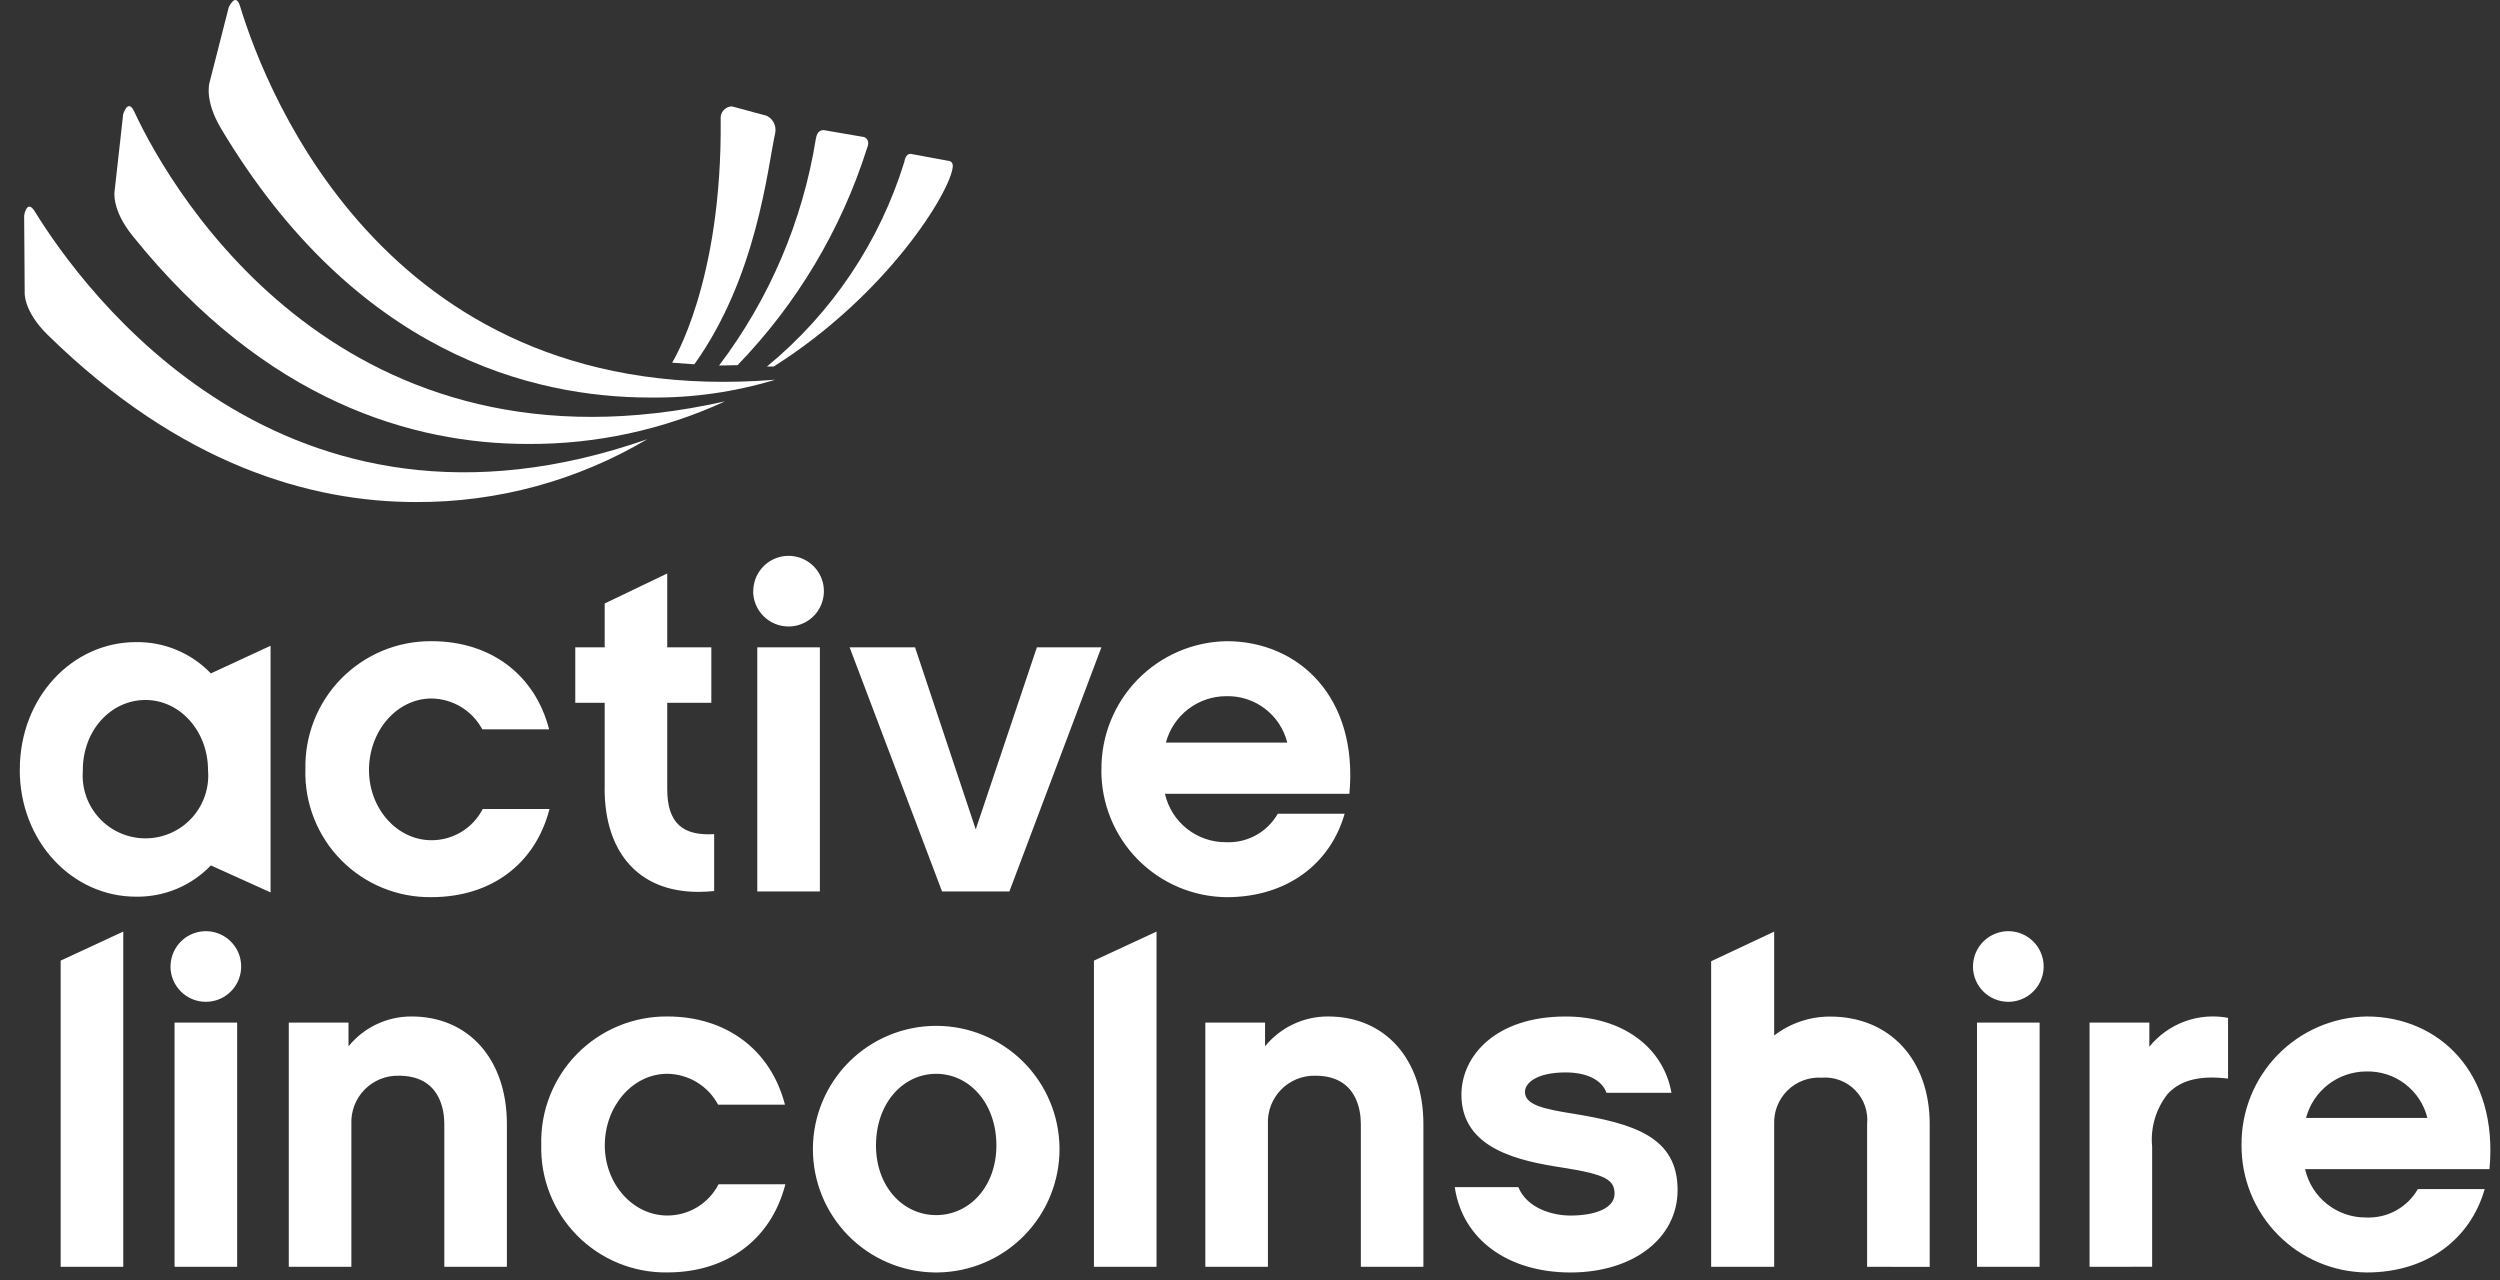<svg width="207" height="106" viewBox="0 0 207 106" fill="none" xmlns="http://www.w3.org/2000/svg">
<rect x="0" y="0" width="207" height="106" fill="#333333" stroke="none"/>
<path d="M3.951 27.731C1.931 25.755 2.044 24.231 2.044 24.231L2 17.844C2 17.844 2.221 16.444 2.88 17.506C6.918 24.061 23.463 46.921 53.594 36.365C47.801 39.798 41.186 41.597 34.452 41.57C25.752 41.571 14.956 38.518 3.951 27.731ZM55.651 30.031C55.651 30.031 59.813 23.43 59.672 9.86C59.659 9.729 59.674 9.597 59.714 9.473C59.754 9.348 59.82 9.232 59.906 9.134C59.993 9.035 60.098 8.955 60.217 8.899C60.335 8.843 60.464 8.811 60.595 8.807L63.48 9.585C63.736 9.707 63.944 9.911 64.073 10.164C64.202 10.417 64.244 10.705 64.192 10.985C63.527 14.046 62.669 22.922 57.492 30.164L55.651 30.031Z" fill="white"/>
<path d="M10.969 19.517C9.199 17.317 9.489 15.818 9.489 15.818L10.197 9.47C10.197 9.47 10.585 8.102 11.114 9.238C14.352 16.222 28.59 40.31 60.034 33.231C54.918 35.587 49.346 36.792 43.713 36.759C34.243 36.762 22.042 33.3 10.969 19.517ZM67.561 11.458C67.698 10.629 68.277 10.786 68.277 10.786L71.534 11.346C71.534 11.346 72.113 11.502 71.788 12.277C69.652 19.011 65.982 25.159 61.069 30.236L59.538 30.265C63.713 24.749 66.467 18.29 67.558 11.458H67.561Z" fill="white"/>
<path d="M18.315 10.665C16.864 8.24 17.36 6.797 17.36 6.797L18.938 0.609C18.938 0.609 19.509 -0.691 19.875 0.509C22.119 7.876 32.367 34.008 64.192 31.44C60.825 32.462 57.322 32.959 53.804 32.915C44.09 32.911 29.448 29.286 18.315 10.665ZM74.888 13.374C74.91 13.121 75.098 12.644 75.488 12.756L78.587 13.328C78.587 13.328 78.932 13.364 78.888 13.82C78.681 15.904 73.47 24.408 64.059 30.35C63.544 30.35 63.758 30.35 63.501 30.35C68.88 25.932 72.841 20.027 74.888 13.374Z" fill="white"/>
<path d="M185.6 94.8C185.574 92.019 186.649 89.34 188.59 87.348C190.531 85.355 193.18 84.211 195.961 84.164C201.926 84.164 206.875 88.795 206.129 96.803H190.859C191.118 97.949 191.762 98.971 192.683 99.7C193.604 100.429 194.746 100.82 195.921 100.809C196.782 100.846 197.637 100.646 198.392 100.23C199.146 99.815 199.772 99.2 200.201 98.452H205.734C204.557 102.575 200.987 105.36 195.961 105.36C193.188 105.331 190.539 104.202 188.597 102.223C186.654 100.243 185.576 97.573 185.6 94.8ZM190.936 92.563H200.988C200.709 91.44 200.054 90.447 199.133 89.747C198.211 89.048 197.078 88.684 195.922 88.718C194.784 88.722 193.679 89.101 192.778 89.796C191.877 90.491 191.231 91.463 190.938 92.563H190.936ZM120.455 98.294H125.718C126.424 100.023 128.503 100.648 130.035 100.648C132.114 100.648 133.685 100.023 133.685 98.848C133.685 97.708 132.976 97.24 129.442 96.688C125.835 96.14 121.006 95.157 121.006 90.643C121.006 87.463 123.795 84.166 129.639 84.166C134.274 84.166 137.728 86.677 138.397 90.486H133.017C132.703 89.547 131.566 88.797 129.639 88.797C127.249 88.797 126.266 89.66 126.266 90.409C126.266 91.469 127.757 91.82 130.272 92.215C135.293 93.037 138.905 94.137 138.905 98.534C138.905 102.534 135.218 105.361 130.035 105.361C124.894 105.359 121.084 102.651 120.455 98.294ZM77.382 105.359C74.686 105.323 72.114 104.223 70.227 102.297C68.339 100.372 67.29 97.778 67.308 95.082C67.326 92.386 68.409 89.807 70.322 87.906C72.235 86.006 74.822 84.94 77.518 84.94C80.214 84.94 82.8 86.006 84.713 87.906C86.626 89.807 87.71 92.386 87.728 95.082C87.745 97.778 86.696 100.372 84.809 102.297C82.921 104.223 80.349 105.323 77.653 105.359H77.382ZM72.532 94.84C72.532 98.257 74.768 100.611 77.516 100.611C80.264 100.611 82.501 98.257 82.501 94.84C82.501 91.346 80.265 88.912 77.516 88.912C74.767 88.912 72.532 91.346 72.532 94.84ZM44.816 94.8C44.779 93.409 45.021 92.025 45.53 90.731C46.039 89.436 46.804 88.257 47.778 87.265C48.753 86.272 49.918 85.486 51.203 84.953C52.488 84.421 53.867 84.152 55.258 84.164C60.126 84.164 63.814 86.909 64.994 91.464H59.457C59.049 90.702 58.445 90.063 57.706 89.613C56.967 89.164 56.121 88.921 55.257 88.909C52.392 88.909 50.077 91.581 50.077 94.837C50.077 98.017 52.391 100.645 55.257 100.645C56.133 100.646 56.993 100.404 57.741 99.948C58.489 99.491 59.096 98.837 59.496 98.057H65.03C63.852 102.648 60.161 105.357 55.257 105.357C53.87 105.377 52.494 105.117 51.211 104.592C49.927 104.067 48.763 103.289 47.788 102.303C46.813 101.317 46.047 100.144 45.536 98.855C45.026 97.565 44.781 96.186 44.816 94.8ZM173.016 104.891V84.672H177.965V86.672C178.733 85.721 179.745 84.997 180.893 84.575C182.04 84.154 183.281 84.051 184.482 84.278V89.303C182.402 89.065 180.673 89.303 179.497 90.56C178.509 91.8 178.043 93.376 178.197 94.953V104.887L173.016 104.891ZM163.697 104.891V84.672H168.88V104.891H163.697ZM154.597 104.891V93.075C154.648 92.564 154.587 92.048 154.417 91.563C154.247 91.079 153.972 90.637 153.612 90.27C153.253 89.903 152.817 89.62 152.336 89.44C151.855 89.261 151.34 89.189 150.828 89.23C150.311 89.199 149.794 89.277 149.309 89.458C148.824 89.639 148.383 89.92 148.013 90.282C147.643 90.644 147.352 91.08 147.161 91.561C146.97 92.042 146.882 92.558 146.902 93.075V104.891H141.683V79.591L146.902 77.139V85.739C148.231 84.719 149.859 84.168 151.533 84.171C156.482 84.171 159.779 87.742 159.779 93.082V104.898L154.597 104.891ZM112.678 104.891V93.075C112.678 91.898 112.324 89.069 108.91 89.069C108.384 89.056 107.861 89.152 107.374 89.35C106.887 89.548 106.445 89.844 106.077 90.219C105.709 90.595 105.421 91.042 105.233 91.534C105.045 92.025 104.961 92.55 104.984 93.075V104.891H99.801V84.672H104.746V86.635C105.376 85.859 106.173 85.234 107.077 84.806C107.981 84.378 108.969 84.159 109.969 84.164C114.717 84.164 117.857 87.735 117.857 93.075V104.891H112.678ZM90.578 104.891V79.54L95.761 77.135V104.891H90.578ZM36.789 104.891V93.075C36.789 91.898 36.434 89.069 33.02 89.069C32.494 89.056 31.972 89.152 31.484 89.35C30.997 89.548 30.555 89.844 30.186 90.219C29.818 90.595 29.532 91.042 29.344 91.534C29.156 92.025 29.07 92.55 29.094 93.075V104.891H23.911V84.672H28.856V86.635C29.487 85.859 30.283 85.234 31.186 84.806C32.09 84.379 33.079 84.159 34.079 84.164C38.827 84.164 41.971 87.735 41.971 93.075V104.891H36.789ZM14.453 104.891V84.672H19.636V104.891H14.453ZM5.023 104.891V79.54L10.206 77.135V104.891H5.023ZM163.366 80.026C163.366 79.448 163.537 78.882 163.858 78.402C164.18 77.921 164.637 77.546 165.171 77.325C165.705 77.103 166.293 77.045 166.86 77.158C167.428 77.271 167.948 77.549 168.357 77.958C168.766 78.367 169.045 78.888 169.158 79.456C169.271 80.023 169.213 80.611 168.991 81.145C168.77 81.679 168.395 82.136 167.914 82.457C167.433 82.778 166.868 82.95 166.29 82.95C165.906 82.951 165.525 82.876 165.17 82.729C164.815 82.583 164.492 82.368 164.22 82.096C163.948 81.825 163.731 81.502 163.584 81.147C163.437 80.792 163.361 80.411 163.361 80.027L163.366 80.026ZM14.121 80.026C14.121 79.448 14.293 78.882 14.614 78.402C14.936 77.921 15.392 77.546 15.926 77.325C16.46 77.103 17.048 77.045 17.615 77.158C18.182 77.271 18.703 77.549 19.112 77.958C19.521 78.367 19.8 78.888 19.913 79.456C20.026 80.023 19.967 80.611 19.746 81.145C19.525 81.679 19.151 82.136 18.67 82.457C18.189 82.778 17.623 82.95 17.045 82.95C16.661 82.951 16.28 82.875 15.925 82.729C15.57 82.582 15.247 82.367 14.975 82.095C14.703 81.824 14.487 81.502 14.34 81.147C14.193 80.792 14.117 80.411 14.116 80.027L14.121 80.026ZM91.199 63.726C91.174 60.944 92.249 58.265 94.19 56.272C96.132 54.28 98.784 53.136 101.565 53.09C107.53 53.09 112.474 57.721 111.729 65.729H96.458C96.719 66.874 97.363 67.896 98.284 68.625C99.206 69.354 100.349 69.745 101.523 69.735C102.384 69.773 103.238 69.573 103.992 69.157C104.747 68.742 105.372 68.126 105.799 67.378H111.336C110.159 71.501 106.585 74.286 101.564 74.286C98.79 74.259 96.139 73.132 94.195 71.153C92.251 69.173 91.172 66.503 91.194 63.729L91.199 63.726ZM96.539 61.489H106.587C106.308 60.367 105.654 59.374 104.733 58.674C103.813 57.975 102.681 57.611 101.525 57.644C100.386 57.646 99.278 58.024 98.376 58.72C97.473 59.416 96.826 60.391 96.534 61.492L96.539 61.489ZM25.29 63.726C25.253 62.335 25.497 60.951 26.006 59.656C26.515 58.362 27.28 57.183 28.255 56.19C29.23 55.198 30.394 54.412 31.68 53.879C32.965 53.346 34.345 53.078 35.736 53.09C40.6 53.09 44.292 55.838 45.468 60.39H39.935C39.526 59.628 38.922 58.989 38.184 58.54C37.445 58.091 36.6 57.847 35.735 57.835C32.866 57.835 30.552 60.507 30.552 63.763C30.552 66.943 32.865 69.571 35.735 69.571C36.611 69.571 37.469 69.33 38.217 68.873C38.964 68.416 39.571 67.763 39.971 66.983H45.5C44.319 71.574 40.631 74.283 35.727 74.283C34.34 74.303 32.965 74.042 31.682 73.517C30.399 72.992 29.235 72.214 28.26 71.228C27.285 70.243 26.519 69.071 26.008 67.782C25.497 66.494 25.251 65.115 25.285 63.729L25.29 63.726ZM1.64 63.726C1.64 57.721 6 53.167 11.259 53.167C12.415 53.149 13.562 53.37 14.629 53.816C15.696 54.262 16.659 54.923 17.459 55.758L22.403 53.47V73.89L17.459 71.657C16.659 72.492 15.696 73.153 14.629 73.598C13.562 74.043 12.415 74.263 11.259 74.245C6 74.248 1.635 69.698 1.635 63.729L1.64 63.726ZM6.863 63.766C6.801 64.484 6.888 65.207 7.12 65.89C7.352 66.572 7.724 67.199 8.211 67.73C8.698 68.261 9.29 68.686 9.95 68.976C10.61 69.266 11.323 69.416 12.044 69.416C12.765 69.416 13.477 69.266 14.137 68.976C14.796 68.686 15.389 68.261 15.876 67.73C16.363 67.199 16.735 66.572 16.967 65.89C17.199 65.207 17.286 64.484 17.224 63.766C17.224 60.546 14.911 57.958 12.045 57.958C9.179 57.958 6.857 60.473 6.857 63.769L6.863 63.766ZM50.068 65.297V58.192H47.633V53.598H50.068V49.969L55.247 47.484V53.599H58.898V58.193H55.247V65.339C55.247 68.164 56.547 69.224 59.132 69.067V73.778C58.697 73.824 58.261 73.847 57.824 73.847C52.737 73.85 50.063 70.414 50.063 65.301L50.068 65.297ZM78.003 73.813L70.35 53.601H75.766L80.791 68.674L85.853 53.601H91.194L83.577 73.813H78.003ZM62.703 73.813V53.597H67.886V73.813H62.703ZM62.371 48.948C62.371 48.37 62.543 47.804 62.864 47.324C63.186 46.843 63.642 46.468 64.176 46.246C64.71 46.025 65.298 45.967 65.865 46.08C66.432 46.193 66.953 46.472 67.362 46.881C67.771 47.289 68.05 47.81 68.163 48.378C68.276 48.945 68.217 49.533 67.996 50.067C67.775 50.601 67.401 51.058 66.92 51.379C66.439 51.701 65.873 51.872 65.295 51.872C64.91 51.873 64.529 51.798 64.174 51.652C63.818 51.506 63.495 51.291 63.223 51.02C62.95 50.749 62.734 50.427 62.586 50.072C62.438 49.717 62.362 49.337 62.361 48.952L62.371 48.948Z" fill="white"/>
</svg>
